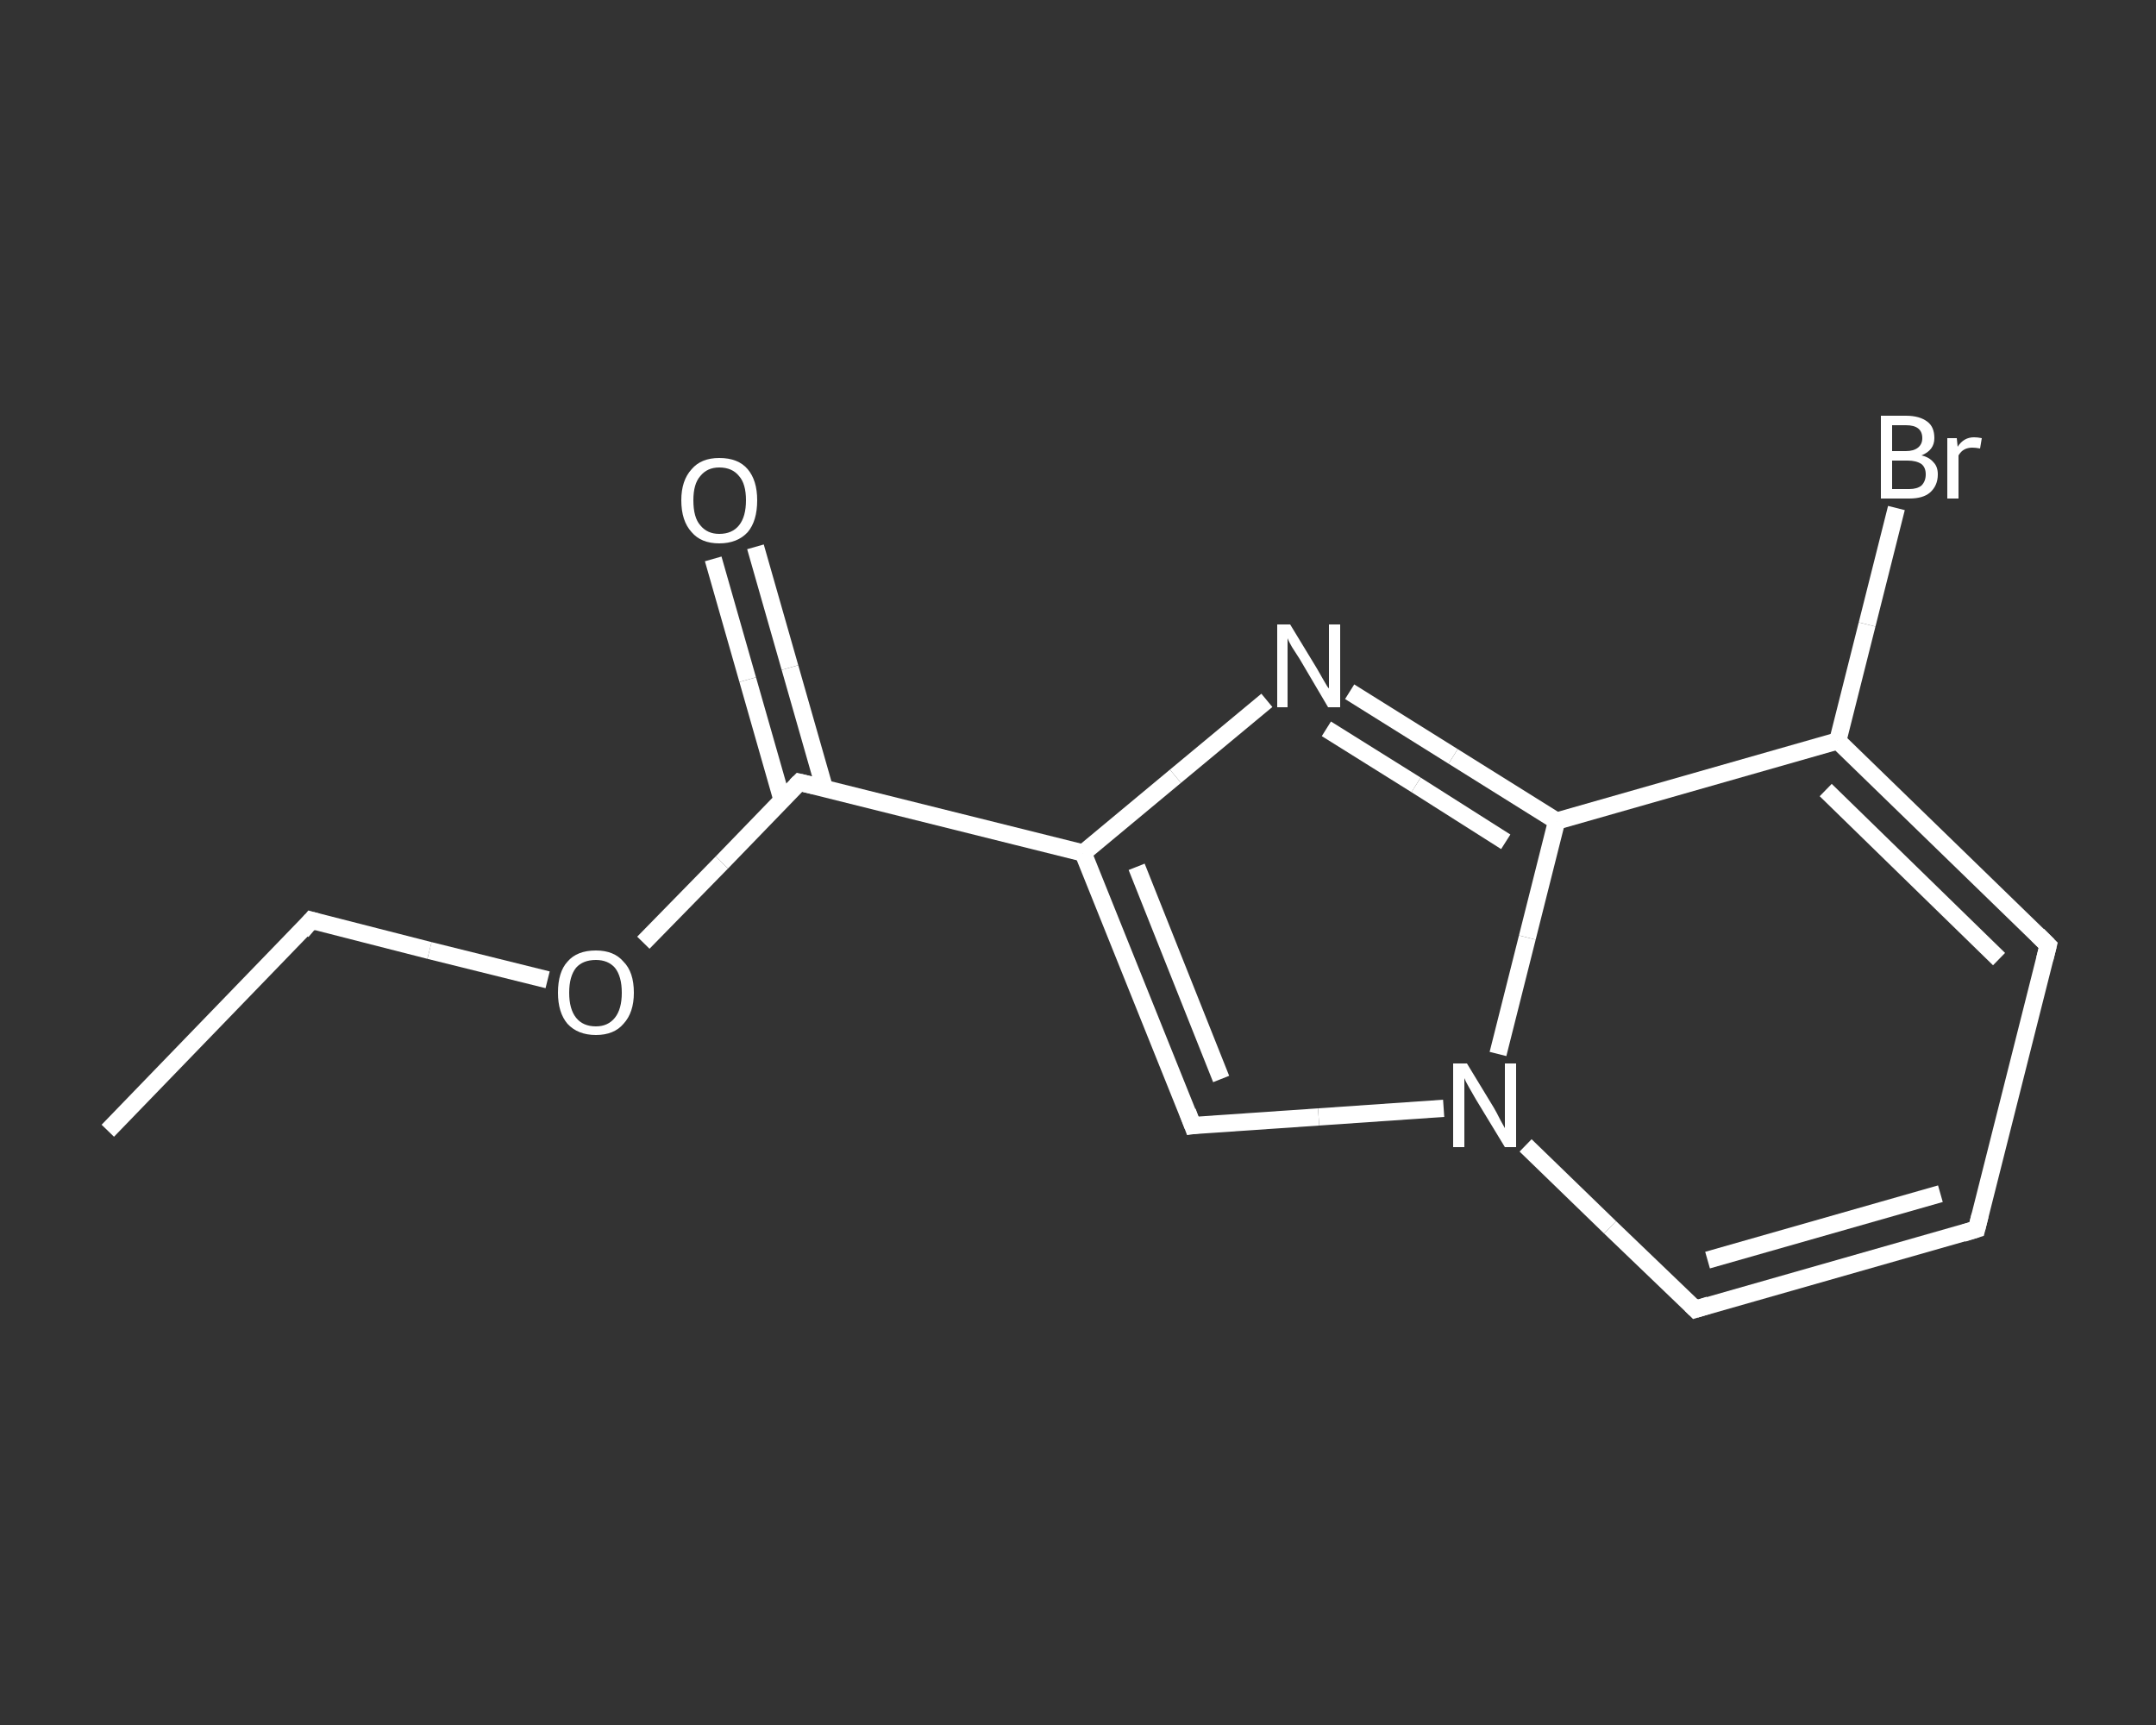 <?xml version='1.0' encoding='iso-8859-1'?>
<svg version='1.1' baseProfile='full'
              xmlns='http://www.w3.org/2000/svg'
                      xmlns:rdkit='http://www.rdkit.org/xml'
                      xmlns:xlink='http://www.w3.org/1999/xlink'
                  xml:space='preserve'
width='250px' height='200px' viewBox='0 0 250 200'>
<rect x="0" y="0" width="250" height="200" fill="#333333" stroke="none"/>
<!-- END OF HEADER -->
<rect style='opacity:1.0;fill:transparent;stroke:none' width='250.0' height='200.0' x='0.0' y='0.0'> </rect>
<path class='bond-0 atom-0 atom-1' d='M 12.5,131.1 L 36.1,106.7' style='fill:none;fill-rule:evenodd;stroke:#FFFFFF;stroke-width:2.0px;stroke-linecap:butt;stroke-linejoin:miter;stroke-opacity:1' />
<path class='bond-1 atom-1 atom-2' d='M 36.1,106.7 L 49.8,110.2' style='fill:none;fill-rule:evenodd;stroke:#FFFFFF;stroke-width:2.0px;stroke-linecap:butt;stroke-linejoin:miter;stroke-opacity:1' />
<path class='bond-1 atom-1 atom-2' d='M 49.8,110.2 L 63.5,113.6' style='fill:none;fill-rule:evenodd;stroke:#FFFFFF;stroke-width:2.0px;stroke-linecap:butt;stroke-linejoin:miter;stroke-opacity:1' />
<path class='bond-2 atom-2 atom-3' d='M 74.6,109.3 L 83.7,100.0' style='fill:none;fill-rule:evenodd;stroke:#FFFFFF;stroke-width:2.0px;stroke-linecap:butt;stroke-linejoin:miter;stroke-opacity:1' />
<path class='bond-2 atom-2 atom-3' d='M 83.7,100.0 L 92.7,90.7' style='fill:none;fill-rule:evenodd;stroke:#FFFFFF;stroke-width:2.0px;stroke-linecap:butt;stroke-linejoin:miter;stroke-opacity:1' />
<path class='bond-3 atom-3 atom-4' d='M 95.6,91.4 L 91.6,77.4' style='fill:none;fill-rule:evenodd;stroke:#FFFFFF;stroke-width:2.0px;stroke-linecap:butt;stroke-linejoin:miter;stroke-opacity:1' />
<path class='bond-3 atom-3 atom-4' d='M 91.6,77.4 L 87.6,63.4' style='fill:none;fill-rule:evenodd;stroke:#FFFFFF;stroke-width:2.0px;stroke-linecap:butt;stroke-linejoin:miter;stroke-opacity:1' />
<path class='bond-3 atom-3 atom-4' d='M 90.7,92.8 L 86.7,78.8' style='fill:none;fill-rule:evenodd;stroke:#FFFFFF;stroke-width:2.0px;stroke-linecap:butt;stroke-linejoin:miter;stroke-opacity:1' />
<path class='bond-3 atom-3 atom-4' d='M 86.7,78.8 L 82.7,64.8' style='fill:none;fill-rule:evenodd;stroke:#FFFFFF;stroke-width:2.0px;stroke-linecap:butt;stroke-linejoin:miter;stroke-opacity:1' />
<path class='bond-4 atom-3 atom-5' d='M 92.7,90.7 L 125.6,98.9' style='fill:none;fill-rule:evenodd;stroke:#FFFFFF;stroke-width:2.0px;stroke-linecap:butt;stroke-linejoin:miter;stroke-opacity:1' />
<path class='bond-5 atom-5 atom-6' d='M 125.6,98.9 L 138.3,130.5' style='fill:none;fill-rule:evenodd;stroke:#FFFFFF;stroke-width:2.0px;stroke-linecap:butt;stroke-linejoin:miter;stroke-opacity:1' />
<path class='bond-5 atom-5 atom-6' d='M 131.8,100.5 L 141.6,125.1' style='fill:none;fill-rule:evenodd;stroke:#FFFFFF;stroke-width:2.0px;stroke-linecap:butt;stroke-linejoin:miter;stroke-opacity:1' />
<path class='bond-6 atom-6 atom-7' d='M 138.3,130.5 L 152.9,129.5' style='fill:none;fill-rule:evenodd;stroke:#FFFFFF;stroke-width:2.0px;stroke-linecap:butt;stroke-linejoin:miter;stroke-opacity:1' />
<path class='bond-6 atom-6 atom-7' d='M 152.9,129.5 L 167.4,128.5' style='fill:none;fill-rule:evenodd;stroke:#FFFFFF;stroke-width:2.0px;stroke-linecap:butt;stroke-linejoin:miter;stroke-opacity:1' />
<path class='bond-7 atom-7 atom-8' d='M 176.9,132.8 L 186.7,142.3' style='fill:none;fill-rule:evenodd;stroke:#FFFFFF;stroke-width:2.0px;stroke-linecap:butt;stroke-linejoin:miter;stroke-opacity:1' />
<path class='bond-7 atom-7 atom-8' d='M 186.7,142.3 L 196.6,151.8' style='fill:none;fill-rule:evenodd;stroke:#FFFFFF;stroke-width:2.0px;stroke-linecap:butt;stroke-linejoin:miter;stroke-opacity:1' />
<path class='bond-8 atom-8 atom-9' d='M 196.6,151.8 L 229.2,142.5' style='fill:none;fill-rule:evenodd;stroke:#FFFFFF;stroke-width:2.0px;stroke-linecap:butt;stroke-linejoin:miter;stroke-opacity:1' />
<path class='bond-8 atom-8 atom-9' d='M 198.0,146.1 L 225.0,138.4' style='fill:none;fill-rule:evenodd;stroke:#FFFFFF;stroke-width:2.0px;stroke-linecap:butt;stroke-linejoin:miter;stroke-opacity:1' />
<path class='bond-9 atom-9 atom-10' d='M 229.2,142.5 L 237.5,109.6' style='fill:none;fill-rule:evenodd;stroke:#FFFFFF;stroke-width:2.0px;stroke-linecap:butt;stroke-linejoin:miter;stroke-opacity:1' />
<path class='bond-10 atom-10 atom-11' d='M 237.5,109.6 L 213.1,85.9' style='fill:none;fill-rule:evenodd;stroke:#FFFFFF;stroke-width:2.0px;stroke-linecap:butt;stroke-linejoin:miter;stroke-opacity:1' />
<path class='bond-10 atom-10 atom-11' d='M 231.8,111.2 L 211.7,91.6' style='fill:none;fill-rule:evenodd;stroke:#FFFFFF;stroke-width:2.0px;stroke-linecap:butt;stroke-linejoin:miter;stroke-opacity:1' />
<path class='bond-11 atom-11 atom-12' d='M 213.1,85.9 L 216.5,72.4' style='fill:none;fill-rule:evenodd;stroke:#FFFFFF;stroke-width:2.0px;stroke-linecap:butt;stroke-linejoin:miter;stroke-opacity:1' />
<path class='bond-11 atom-11 atom-12' d='M 216.5,72.4 L 219.9,58.9' style='fill:none;fill-rule:evenodd;stroke:#FFFFFF;stroke-width:2.0px;stroke-linecap:butt;stroke-linejoin:miter;stroke-opacity:1' />
<path class='bond-12 atom-11 atom-13' d='M 213.1,85.9 L 180.5,95.2' style='fill:none;fill-rule:evenodd;stroke:#FFFFFF;stroke-width:2.0px;stroke-linecap:butt;stroke-linejoin:miter;stroke-opacity:1' />
<path class='bond-13 atom-13 atom-14' d='M 180.5,95.2 L 168.5,87.7' style='fill:none;fill-rule:evenodd;stroke:#FFFFFF;stroke-width:2.0px;stroke-linecap:butt;stroke-linejoin:miter;stroke-opacity:1' />
<path class='bond-13 atom-13 atom-14' d='M 168.5,87.7 L 156.5,80.2' style='fill:none;fill-rule:evenodd;stroke:#FFFFFF;stroke-width:2.0px;stroke-linecap:butt;stroke-linejoin:miter;stroke-opacity:1' />
<path class='bond-13 atom-13 atom-14' d='M 174.6,97.6 L 164.2,91.0' style='fill:none;fill-rule:evenodd;stroke:#FFFFFF;stroke-width:2.0px;stroke-linecap:butt;stroke-linejoin:miter;stroke-opacity:1' />
<path class='bond-13 atom-13 atom-14' d='M 164.2,91.0 L 153.8,84.5' style='fill:none;fill-rule:evenodd;stroke:#FFFFFF;stroke-width:2.0px;stroke-linecap:butt;stroke-linejoin:miter;stroke-opacity:1' />
<path class='bond-14 atom-14 atom-5' d='M 146.9,81.2 L 136.3,90.0' style='fill:none;fill-rule:evenodd;stroke:#FFFFFF;stroke-width:2.0px;stroke-linecap:butt;stroke-linejoin:miter;stroke-opacity:1' />
<path class='bond-14 atom-14 atom-5' d='M 136.3,90.0 L 125.6,98.9' style='fill:none;fill-rule:evenodd;stroke:#FFFFFF;stroke-width:2.0px;stroke-linecap:butt;stroke-linejoin:miter;stroke-opacity:1' />
<path class='bond-15 atom-13 atom-7' d='M 180.5,95.2 L 177.1,108.7' style='fill:none;fill-rule:evenodd;stroke:#FFFFFF;stroke-width:2.0px;stroke-linecap:butt;stroke-linejoin:miter;stroke-opacity:1' />
<path class='bond-15 atom-13 atom-7' d='M 177.1,108.7 L 173.7,122.2' style='fill:none;fill-rule:evenodd;stroke:#FFFFFF;stroke-width:2.0px;stroke-linecap:butt;stroke-linejoin:miter;stroke-opacity:1' />
<path d='M 35.0,108.0 L 36.1,106.7 L 36.8,106.9' style='fill:none;stroke:#FFFFFF;stroke-width:2.0px;stroke-linecap:butt;stroke-linejoin:miter;stroke-opacity:1;' />
<path d='M 92.3,91.1 L 92.7,90.7 L 94.4,91.1' style='fill:none;stroke:#FFFFFF;stroke-width:2.0px;stroke-linecap:butt;stroke-linejoin:miter;stroke-opacity:1;' />
<path d='M 137.7,128.9 L 138.3,130.5 L 139.0,130.4' style='fill:none;stroke:#FFFFFF;stroke-width:2.0px;stroke-linecap:butt;stroke-linejoin:miter;stroke-opacity:1;' />
<path d='M 196.1,151.3 L 196.6,151.8 L 198.2,151.3' style='fill:none;stroke:#FFFFFF;stroke-width:2.0px;stroke-linecap:butt;stroke-linejoin:miter;stroke-opacity:1;' />
<path d='M 227.6,143.0 L 229.2,142.5 L 229.6,140.9' style='fill:none;stroke:#FFFFFF;stroke-width:2.0px;stroke-linecap:butt;stroke-linejoin:miter;stroke-opacity:1;' />
<path d='M 237.1,111.2 L 237.5,109.6 L 236.3,108.4' style='fill:none;stroke:#FFFFFF;stroke-width:2.0px;stroke-linecap:butt;stroke-linejoin:miter;stroke-opacity:1;' />
<path class='atom-2' d='M 64.7 115.1
Q 64.7 112.7, 65.8 111.5
Q 66.9 110.2, 69.1 110.2
Q 71.2 110.2, 72.3 111.5
Q 73.5 112.7, 73.5 115.1
Q 73.5 117.4, 72.3 118.7
Q 71.2 120.0, 69.1 120.0
Q 67.0 120.0, 65.8 118.7
Q 64.7 117.4, 64.7 115.1
M 69.1 119.0
Q 70.5 119.0, 71.3 118.0
Q 72.1 117.0, 72.1 115.1
Q 72.1 113.2, 71.3 112.2
Q 70.5 111.3, 69.1 111.3
Q 67.6 111.3, 66.8 112.2
Q 66.0 113.2, 66.0 115.1
Q 66.0 117.0, 66.8 118.0
Q 67.6 119.0, 69.1 119.0
' fill='#FFFFFF'/>
<path class='atom-4' d='M 79.0 58.0
Q 79.0 55.7, 80.2 54.4
Q 81.3 53.1, 83.4 53.1
Q 85.6 53.1, 86.7 54.4
Q 87.8 55.7, 87.8 58.0
Q 87.8 60.4, 86.7 61.7
Q 85.5 63.0, 83.4 63.0
Q 81.3 63.0, 80.2 61.7
Q 79.0 60.4, 79.0 58.0
M 83.4 61.9
Q 84.9 61.9, 85.7 60.9
Q 86.5 59.9, 86.5 58.0
Q 86.5 56.1, 85.7 55.2
Q 84.9 54.2, 83.4 54.2
Q 82.0 54.2, 81.2 55.2
Q 80.4 56.1, 80.4 58.0
Q 80.4 60.0, 81.2 60.9
Q 82.0 61.9, 83.4 61.9
' fill='#FFFFFF'/>
<path class='atom-7' d='M 170.1 123.3
L 173.2 128.4
Q 173.5 128.9, 174.0 129.9
Q 174.5 130.8, 174.5 130.8
L 174.5 123.3
L 175.8 123.3
L 175.8 133.0
L 174.5 133.0
L 171.1 127.4
Q 170.7 126.7, 170.3 126.0
Q 169.9 125.3, 169.8 125.0
L 169.8 133.0
L 168.5 133.0
L 168.5 123.3
L 170.1 123.3
' fill='#FFFFFF'/>
<path class='atom-12' d='M 222.8 52.8
Q 223.7 53.0, 224.2 53.6
Q 224.7 54.1, 224.7 55.0
Q 224.7 56.3, 223.8 57.1
Q 223.0 57.8, 221.4 57.8
L 218.1 57.8
L 218.1 48.2
L 221.0 48.2
Q 222.6 48.2, 223.5 48.9
Q 224.3 49.5, 224.3 50.8
Q 224.3 52.2, 222.8 52.8
M 219.4 49.3
L 219.4 52.3
L 221.0 52.3
Q 221.9 52.3, 222.4 51.9
Q 222.9 51.5, 222.9 50.8
Q 222.9 49.3, 221.0 49.3
L 219.4 49.3
M 221.4 56.7
Q 222.3 56.7, 222.8 56.3
Q 223.3 55.8, 223.3 55.0
Q 223.3 54.2, 222.8 53.8
Q 222.2 53.4, 221.2 53.4
L 219.4 53.4
L 219.4 56.7
L 221.4 56.7
' fill='#FFFFFF'/>
<path class='atom-12' d='M 226.9 50.8
L 227.0 51.8
Q 227.7 50.7, 228.9 50.7
Q 229.3 50.7, 229.8 50.8
L 229.6 52.0
Q 229.1 51.9, 228.7 51.9
Q 228.2 51.9, 227.8 52.1
Q 227.4 52.3, 227.1 52.8
L 227.1 57.8
L 225.8 57.8
L 225.8 50.8
L 226.9 50.8
' fill='#FFFFFF'/>
<path class='atom-14' d='M 149.6 72.4
L 152.7 77.5
Q 153.0 78.0, 153.5 78.9
Q 154.0 79.8, 154.1 79.8
L 154.1 72.4
L 155.4 72.4
L 155.4 82.0
L 154.0 82.0
L 150.7 76.4
Q 150.3 75.8, 149.8 75.0
Q 149.4 74.3, 149.3 74.0
L 149.3 82.0
L 148.1 82.0
L 148.1 72.4
L 149.6 72.4
' fill='#FFFFFF'/>
</svg>

